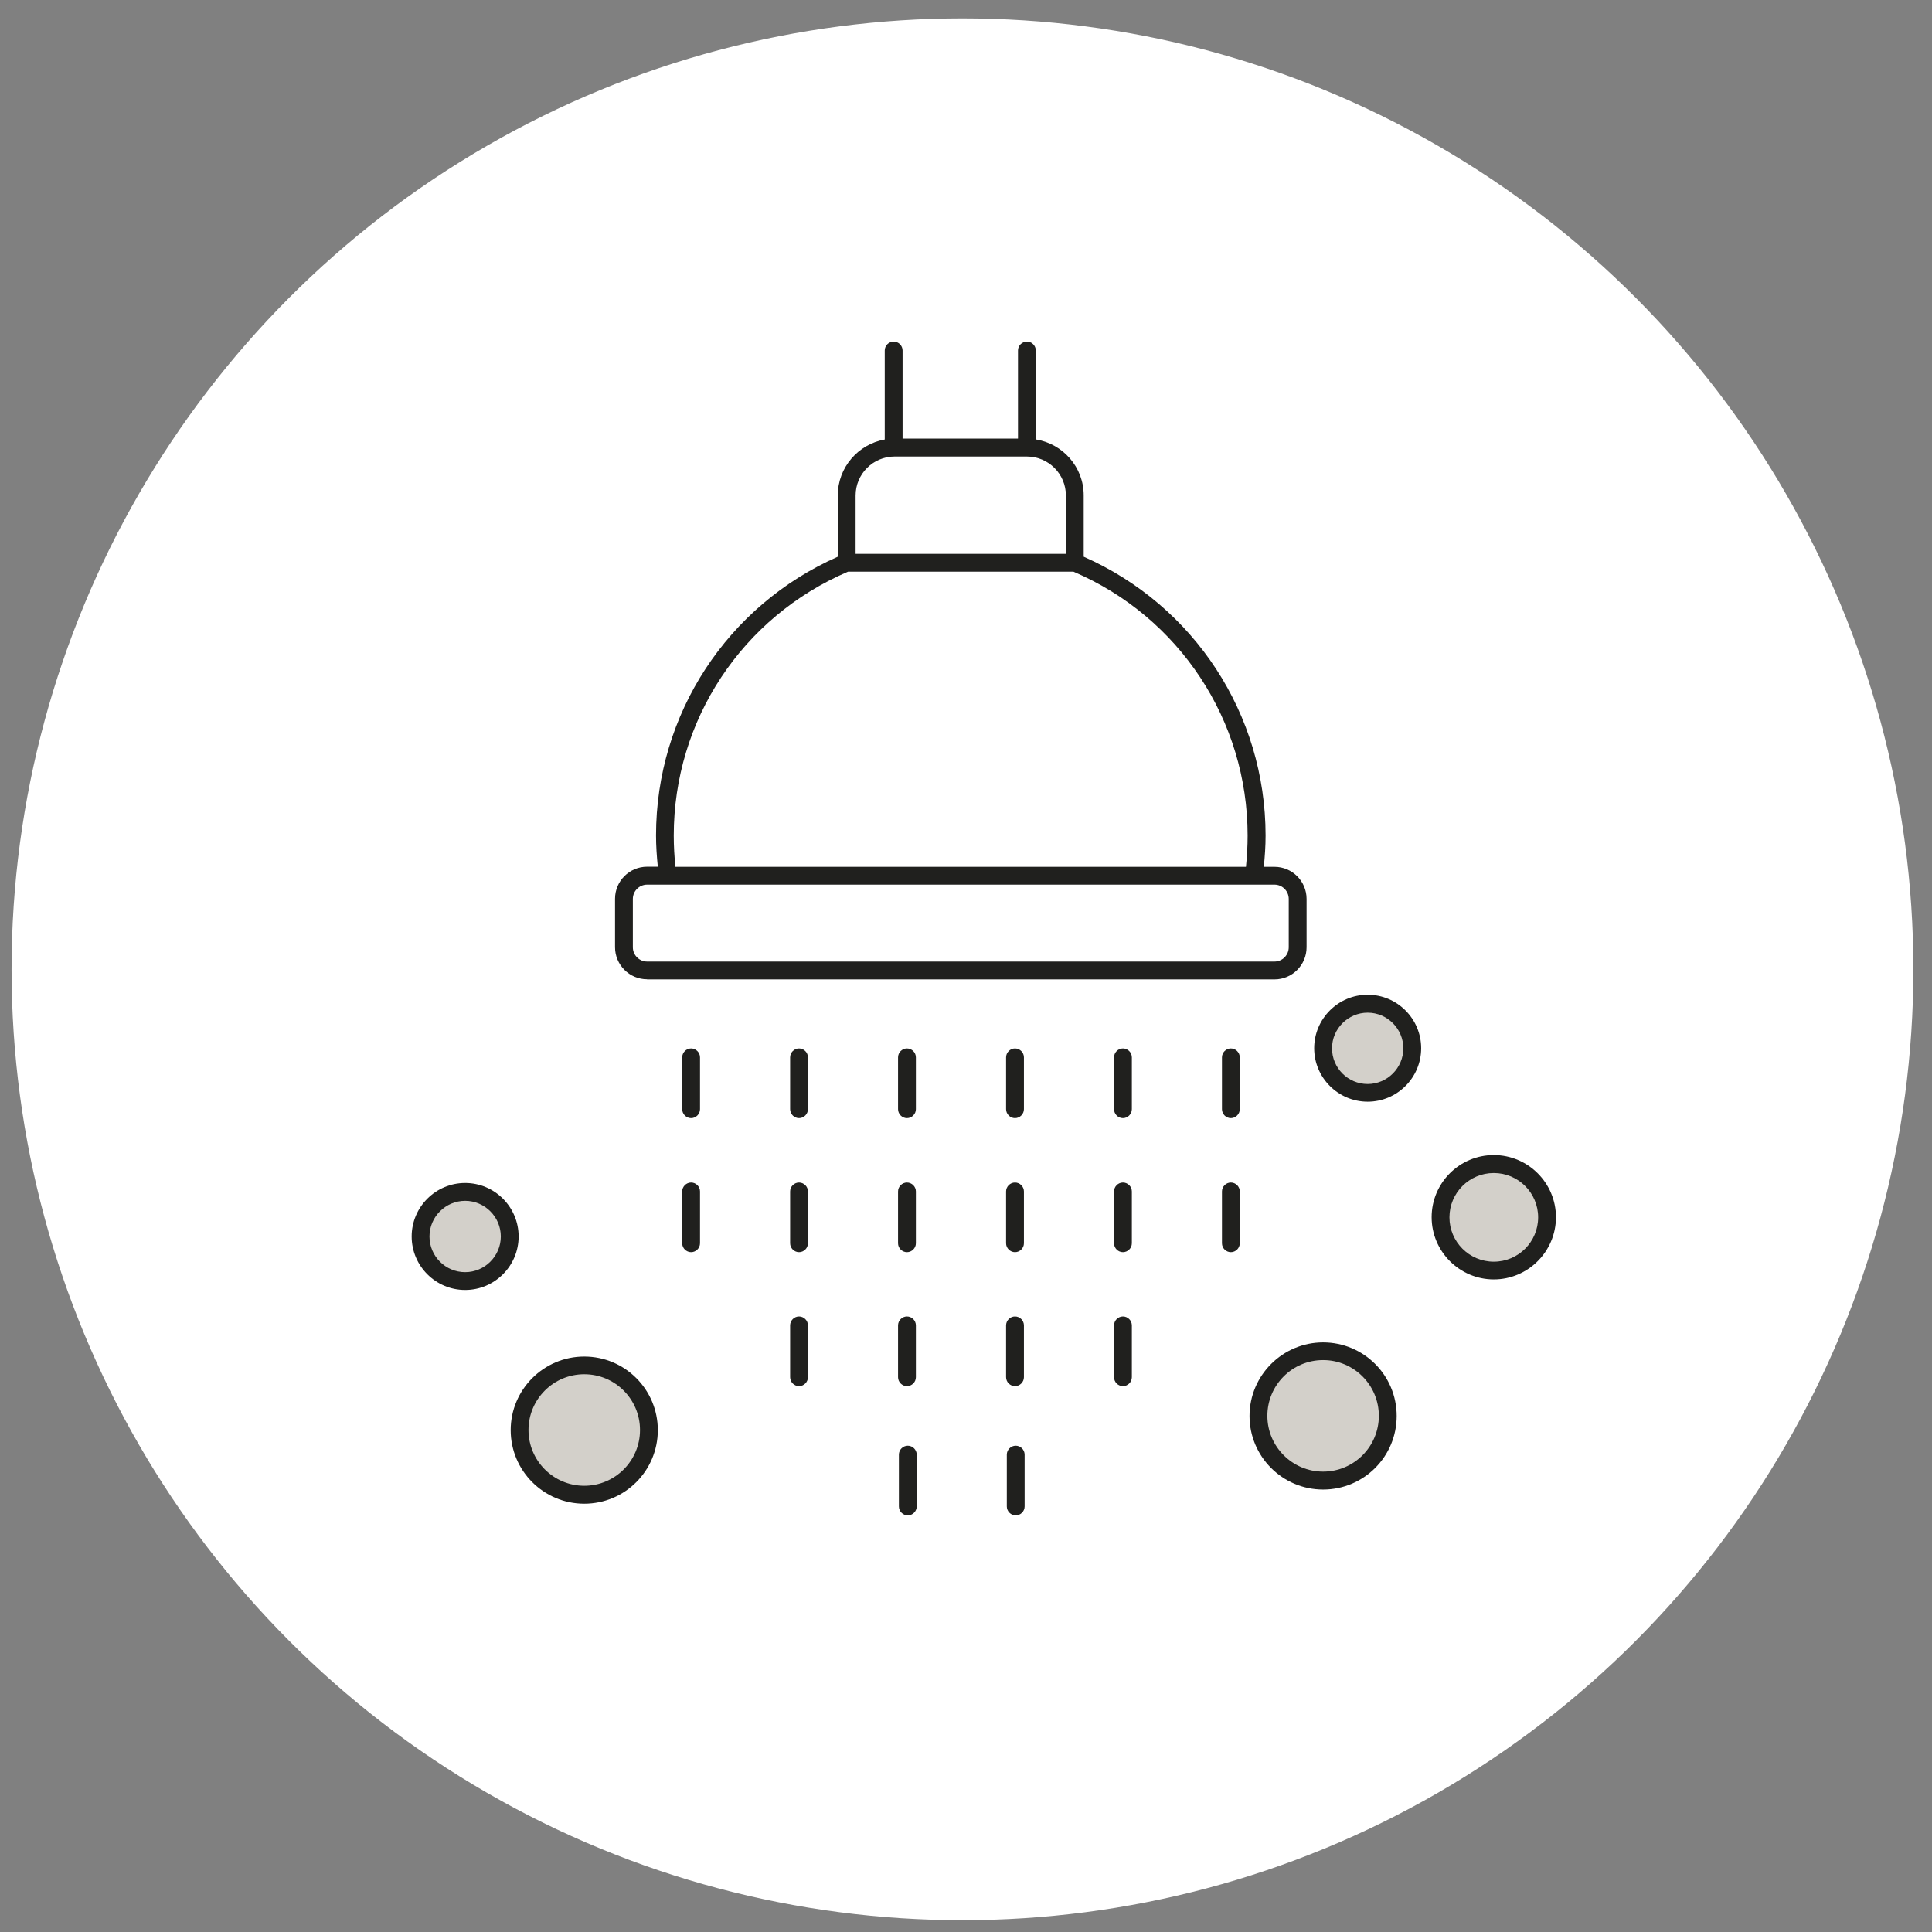 <svg width="64" height="64" viewBox="0 0 64 64" fill="none" xmlns="http://www.w3.org/2000/svg">
<rect x="0" y="0" width="64" height="64" fill="#808080" stroke="none"/>
<circle cx="31.883" cy="32.109" r="31.5" fill="white"/>
<path d="M19.354 49.516C20.537 49.516 21.496 48.557 21.496 47.374C21.496 46.191 20.537 45.232 19.354 45.232C18.171 45.232 17.212 46.191 17.212 47.374C17.212 48.557 18.171 49.516 19.354 49.516Z" fill="#D3D0CA"/>
<path d="M15.409 42.437C16.224 42.437 16.885 41.776 16.885 40.96C16.885 40.145 16.224 39.484 15.409 39.484C14.593 39.484 13.932 40.145 13.932 40.96C13.932 41.776 14.593 42.437 15.409 42.437Z" fill="#D3D0CA"/>
<path d="M43.83 49.048C45.013 49.048 45.971 48.089 45.971 46.906C45.971 45.723 45.013 44.764 43.83 44.764C42.647 44.764 41.688 45.723 41.688 46.906C41.688 48.089 42.647 49.048 43.83 49.048Z" fill="#D3D0CA"/>
<path d="M49.484 42.09C50.458 42.09 51.248 41.301 51.248 40.327C51.248 39.352 50.458 38.562 49.484 38.562C48.51 38.562 47.72 39.352 47.72 40.327C47.72 41.301 48.51 42.09 49.484 42.09Z" fill="#D3D0CA"/>
<path d="M45.306 36.204C46.122 36.204 46.783 35.542 46.783 34.727C46.783 33.912 46.122 33.251 45.306 33.251C44.491 33.251 43.83 33.912 43.83 34.727C43.83 35.542 44.491 36.204 45.306 36.204Z" fill="#D3D0CA"/>
<path d="M21.437 32.444H42.219C42.806 32.444 43.282 31.967 43.282 31.38V29.778C43.282 29.191 42.806 28.715 42.219 28.715H41.865C41.9 28.372 41.924 28.026 41.924 27.679C41.924 23.667 39.565 20.06 35.899 18.442V16.41C35.899 15.473 35.21 14.701 34.312 14.556V11.61C34.312 11.449 34.179 11.315 34.017 11.315C33.856 11.315 33.722 11.449 33.722 11.61V14.528H29.899V11.61C29.899 11.449 29.765 11.315 29.603 11.315C29.442 11.315 29.308 11.449 29.308 11.61V14.559C28.426 14.717 27.753 15.485 27.753 16.41V18.442C24.091 20.06 21.732 23.659 21.732 27.675C21.732 28.018 21.756 28.364 21.791 28.711H21.437C20.85 28.711 20.374 29.187 20.374 29.774V31.377C20.374 31.963 20.85 32.44 21.437 32.44V32.444ZM28.343 16.414C28.343 15.701 28.922 15.123 29.635 15.123H34.017C34.73 15.123 35.309 15.701 35.309 16.414V18.347H28.343V16.414ZM22.319 27.679C22.319 23.86 24.583 20.438 28.091 18.938H35.561C39.065 20.438 41.329 23.864 41.329 27.679C41.329 28.022 41.309 28.368 41.274 28.715H22.374C22.339 28.372 22.319 28.026 22.319 27.679ZM20.964 29.778C20.964 29.518 21.177 29.305 21.437 29.305H42.219C42.479 29.305 42.691 29.518 42.691 29.778V31.38C42.691 31.64 42.479 31.853 42.219 31.853H21.437C21.177 31.853 20.964 31.64 20.964 31.38V29.778Z" fill="#20201E"/>
<path d="M22.894 34.731C22.733 34.731 22.599 34.865 22.599 35.027V36.743C22.599 36.905 22.733 37.039 22.894 37.039C23.055 37.039 23.189 36.905 23.189 36.743V35.027C23.189 34.865 23.055 34.731 22.894 34.731Z" fill="#20201E"/>
<path d="M26.469 34.731C26.308 34.731 26.174 34.865 26.174 35.027V36.743C26.174 36.905 26.308 37.039 26.469 37.039C26.63 37.039 26.764 36.905 26.764 36.743V35.027C26.764 34.865 26.63 34.731 26.469 34.731Z" fill="#20201E"/>
<path d="M30.34 35.027C30.34 34.865 30.206 34.731 30.044 34.731C29.883 34.731 29.749 34.865 29.749 35.027V36.743C29.749 36.905 29.883 37.039 30.044 37.039C30.206 37.039 30.34 36.905 30.34 36.743V35.027Z" fill="#20201E"/>
<path d="M33.919 35.027C33.919 34.865 33.785 34.731 33.623 34.731C33.462 34.731 33.328 34.865 33.328 35.027V36.743C33.328 36.905 33.462 37.039 33.623 37.039C33.785 37.039 33.919 36.905 33.919 36.743V35.027Z" fill="#20201E"/>
<path d="M37.199 34.731C37.037 34.731 36.904 34.865 36.904 35.027V36.743C36.904 36.905 37.037 37.039 37.199 37.039C37.36 37.039 37.494 36.905 37.494 36.743V35.027C37.494 34.865 37.36 34.731 37.199 34.731Z" fill="#20201E"/>
<path d="M40.774 34.731C40.613 34.731 40.479 34.865 40.479 35.027V36.743C40.479 36.905 40.613 37.039 40.774 37.039C40.935 37.039 41.069 36.905 41.069 36.743V35.027C41.069 34.865 40.935 34.731 40.774 34.731Z" fill="#20201E"/>
<path d="M22.894 39.173C22.733 39.173 22.599 39.307 22.599 39.468V41.185C22.599 41.346 22.733 41.48 22.894 41.48C23.055 41.48 23.189 41.346 23.189 41.185V39.468C23.189 39.307 23.055 39.173 22.894 39.173Z" fill="#20201E"/>
<path d="M26.469 39.173C26.308 39.173 26.174 39.307 26.174 39.468V41.185C26.174 41.346 26.308 41.48 26.469 41.48C26.63 41.48 26.764 41.346 26.764 41.185V39.468C26.764 39.307 26.63 39.173 26.469 39.173Z" fill="#20201E"/>
<path d="M30.044 39.173C29.883 39.173 29.749 39.307 29.749 39.468V41.185C29.749 41.346 29.883 41.48 30.044 41.48C30.206 41.48 30.34 41.346 30.34 41.185V39.468C30.34 39.307 30.206 39.173 30.044 39.173Z" fill="#20201E"/>
<path d="M33.623 39.173C33.462 39.173 33.328 39.307 33.328 39.468V41.185C33.328 41.346 33.462 41.48 33.623 41.48C33.785 41.48 33.919 41.346 33.919 41.185V39.468C33.919 39.307 33.785 39.173 33.623 39.173Z" fill="#20201E"/>
<path d="M37.199 39.173C37.037 39.173 36.904 39.307 36.904 39.468V41.185C36.904 41.346 37.037 41.48 37.199 41.48C37.36 41.48 37.494 41.346 37.494 41.185V39.468C37.494 39.307 37.36 39.173 37.199 39.173Z" fill="#20201E"/>
<path d="M40.774 39.173C40.613 39.173 40.479 39.307 40.479 39.468V41.185C40.479 41.346 40.613 41.48 40.774 41.48C40.935 41.48 41.069 41.346 41.069 41.185V39.468C41.069 39.307 40.935 39.173 40.774 39.173Z" fill="#20201E"/>
<path d="M26.469 43.61C26.308 43.61 26.174 43.744 26.174 43.906V45.622C26.174 45.784 26.308 45.918 26.469 45.918C26.63 45.918 26.764 45.784 26.764 45.622V43.906C26.764 43.744 26.63 43.61 26.469 43.61Z" fill="#20201E"/>
<path d="M30.044 45.918C30.206 45.918 30.34 45.784 30.34 45.622V43.906C30.34 43.744 30.206 43.61 30.044 43.61C29.883 43.61 29.749 43.744 29.749 43.906V45.622C29.749 45.784 29.883 45.918 30.044 45.918Z" fill="#20201E"/>
<path d="M33.623 45.918C33.785 45.918 33.919 45.784 33.919 45.622V43.906C33.919 43.744 33.785 43.61 33.623 43.61C33.462 43.61 33.328 43.744 33.328 43.906V45.622C33.328 45.784 33.462 45.918 33.623 45.918Z" fill="#20201E"/>
<path d="M37.199 43.61C37.037 43.61 36.904 43.744 36.904 43.906V45.622C36.904 45.784 37.037 45.918 37.199 45.918C37.36 45.918 37.494 45.784 37.494 45.622V43.906C37.494 43.744 37.36 43.61 37.199 43.61Z" fill="#20201E"/>
<path d="M19.354 44.938C18.011 44.938 16.917 46.032 16.917 47.375C16.917 48.718 18.007 49.812 19.354 49.812C20.701 49.812 21.791 48.721 21.791 47.375C21.791 46.028 20.701 44.938 19.354 44.938ZM19.354 49.218C18.338 49.218 17.507 48.391 17.507 47.371C17.507 46.351 18.334 45.524 19.354 45.524C20.374 45.524 21.201 46.351 21.201 47.371C21.201 48.391 20.374 49.218 19.354 49.218Z" fill="#20201E"/>
<path d="M15.409 39.188C14.432 39.188 13.637 39.984 13.637 40.96C13.637 41.937 14.432 42.732 15.409 42.732C16.385 42.732 17.18 41.937 17.18 40.96C17.18 39.984 16.385 39.188 15.409 39.188ZM15.409 42.142C14.755 42.142 14.227 41.61 14.227 40.96C14.227 40.311 14.759 39.779 15.409 39.779C16.058 39.779 16.59 40.311 16.59 40.96C16.59 41.61 16.058 42.142 15.409 42.142Z" fill="#20201E"/>
<path d="M43.83 44.469C42.487 44.469 41.392 45.563 41.392 46.906C41.392 48.249 42.483 49.343 43.83 49.343C45.176 49.343 46.267 48.253 46.267 46.906C46.267 45.559 45.176 44.469 43.83 44.469ZM43.83 48.749C42.814 48.749 41.983 47.922 41.983 46.902C41.983 45.882 42.81 45.055 43.83 45.055C44.849 45.055 45.676 45.882 45.676 46.902C45.676 47.922 44.849 48.749 43.83 48.749Z" fill="#20201E"/>
<path d="M49.484 38.263C48.346 38.263 47.425 39.188 47.425 40.322C47.425 41.456 48.35 42.382 49.484 42.382C50.618 42.382 51.543 41.456 51.543 40.322C51.543 39.188 50.618 38.263 49.484 38.263ZM49.484 41.795C48.673 41.795 48.015 41.138 48.015 40.326C48.015 39.515 48.673 38.858 49.484 38.858C50.295 38.858 50.953 39.515 50.953 40.326C50.953 41.138 50.295 41.795 49.484 41.795Z" fill="#20201E"/>
<path d="M45.306 32.952C44.33 32.952 43.534 33.747 43.534 34.724C43.534 35.7 44.33 36.495 45.306 36.495C46.283 36.495 47.078 35.7 47.078 34.724C47.078 33.747 46.283 32.952 45.306 32.952ZM45.306 35.909C44.652 35.909 44.125 35.377 44.125 34.727C44.125 34.078 44.656 33.546 45.306 33.546C45.956 33.546 46.487 34.078 46.487 34.727C46.487 35.377 45.956 35.909 45.306 35.909Z" fill="#20201E"/>
<path d="M30.072 47.891C29.91 47.891 29.777 48.025 29.777 48.186V49.903C29.777 50.064 29.91 50.198 30.072 50.198C30.233 50.198 30.367 50.064 30.367 49.903V48.186C30.367 48.025 30.233 47.891 30.072 47.891Z" fill="#20201E"/>
<path d="M33.647 47.891C33.486 47.891 33.352 48.025 33.352 48.186V49.903C33.352 50.064 33.486 50.198 33.647 50.198C33.809 50.198 33.942 50.064 33.942 49.903V48.186C33.942 48.025 33.809 47.891 33.647 47.891Z" fill="#20201E"/>
</svg>
